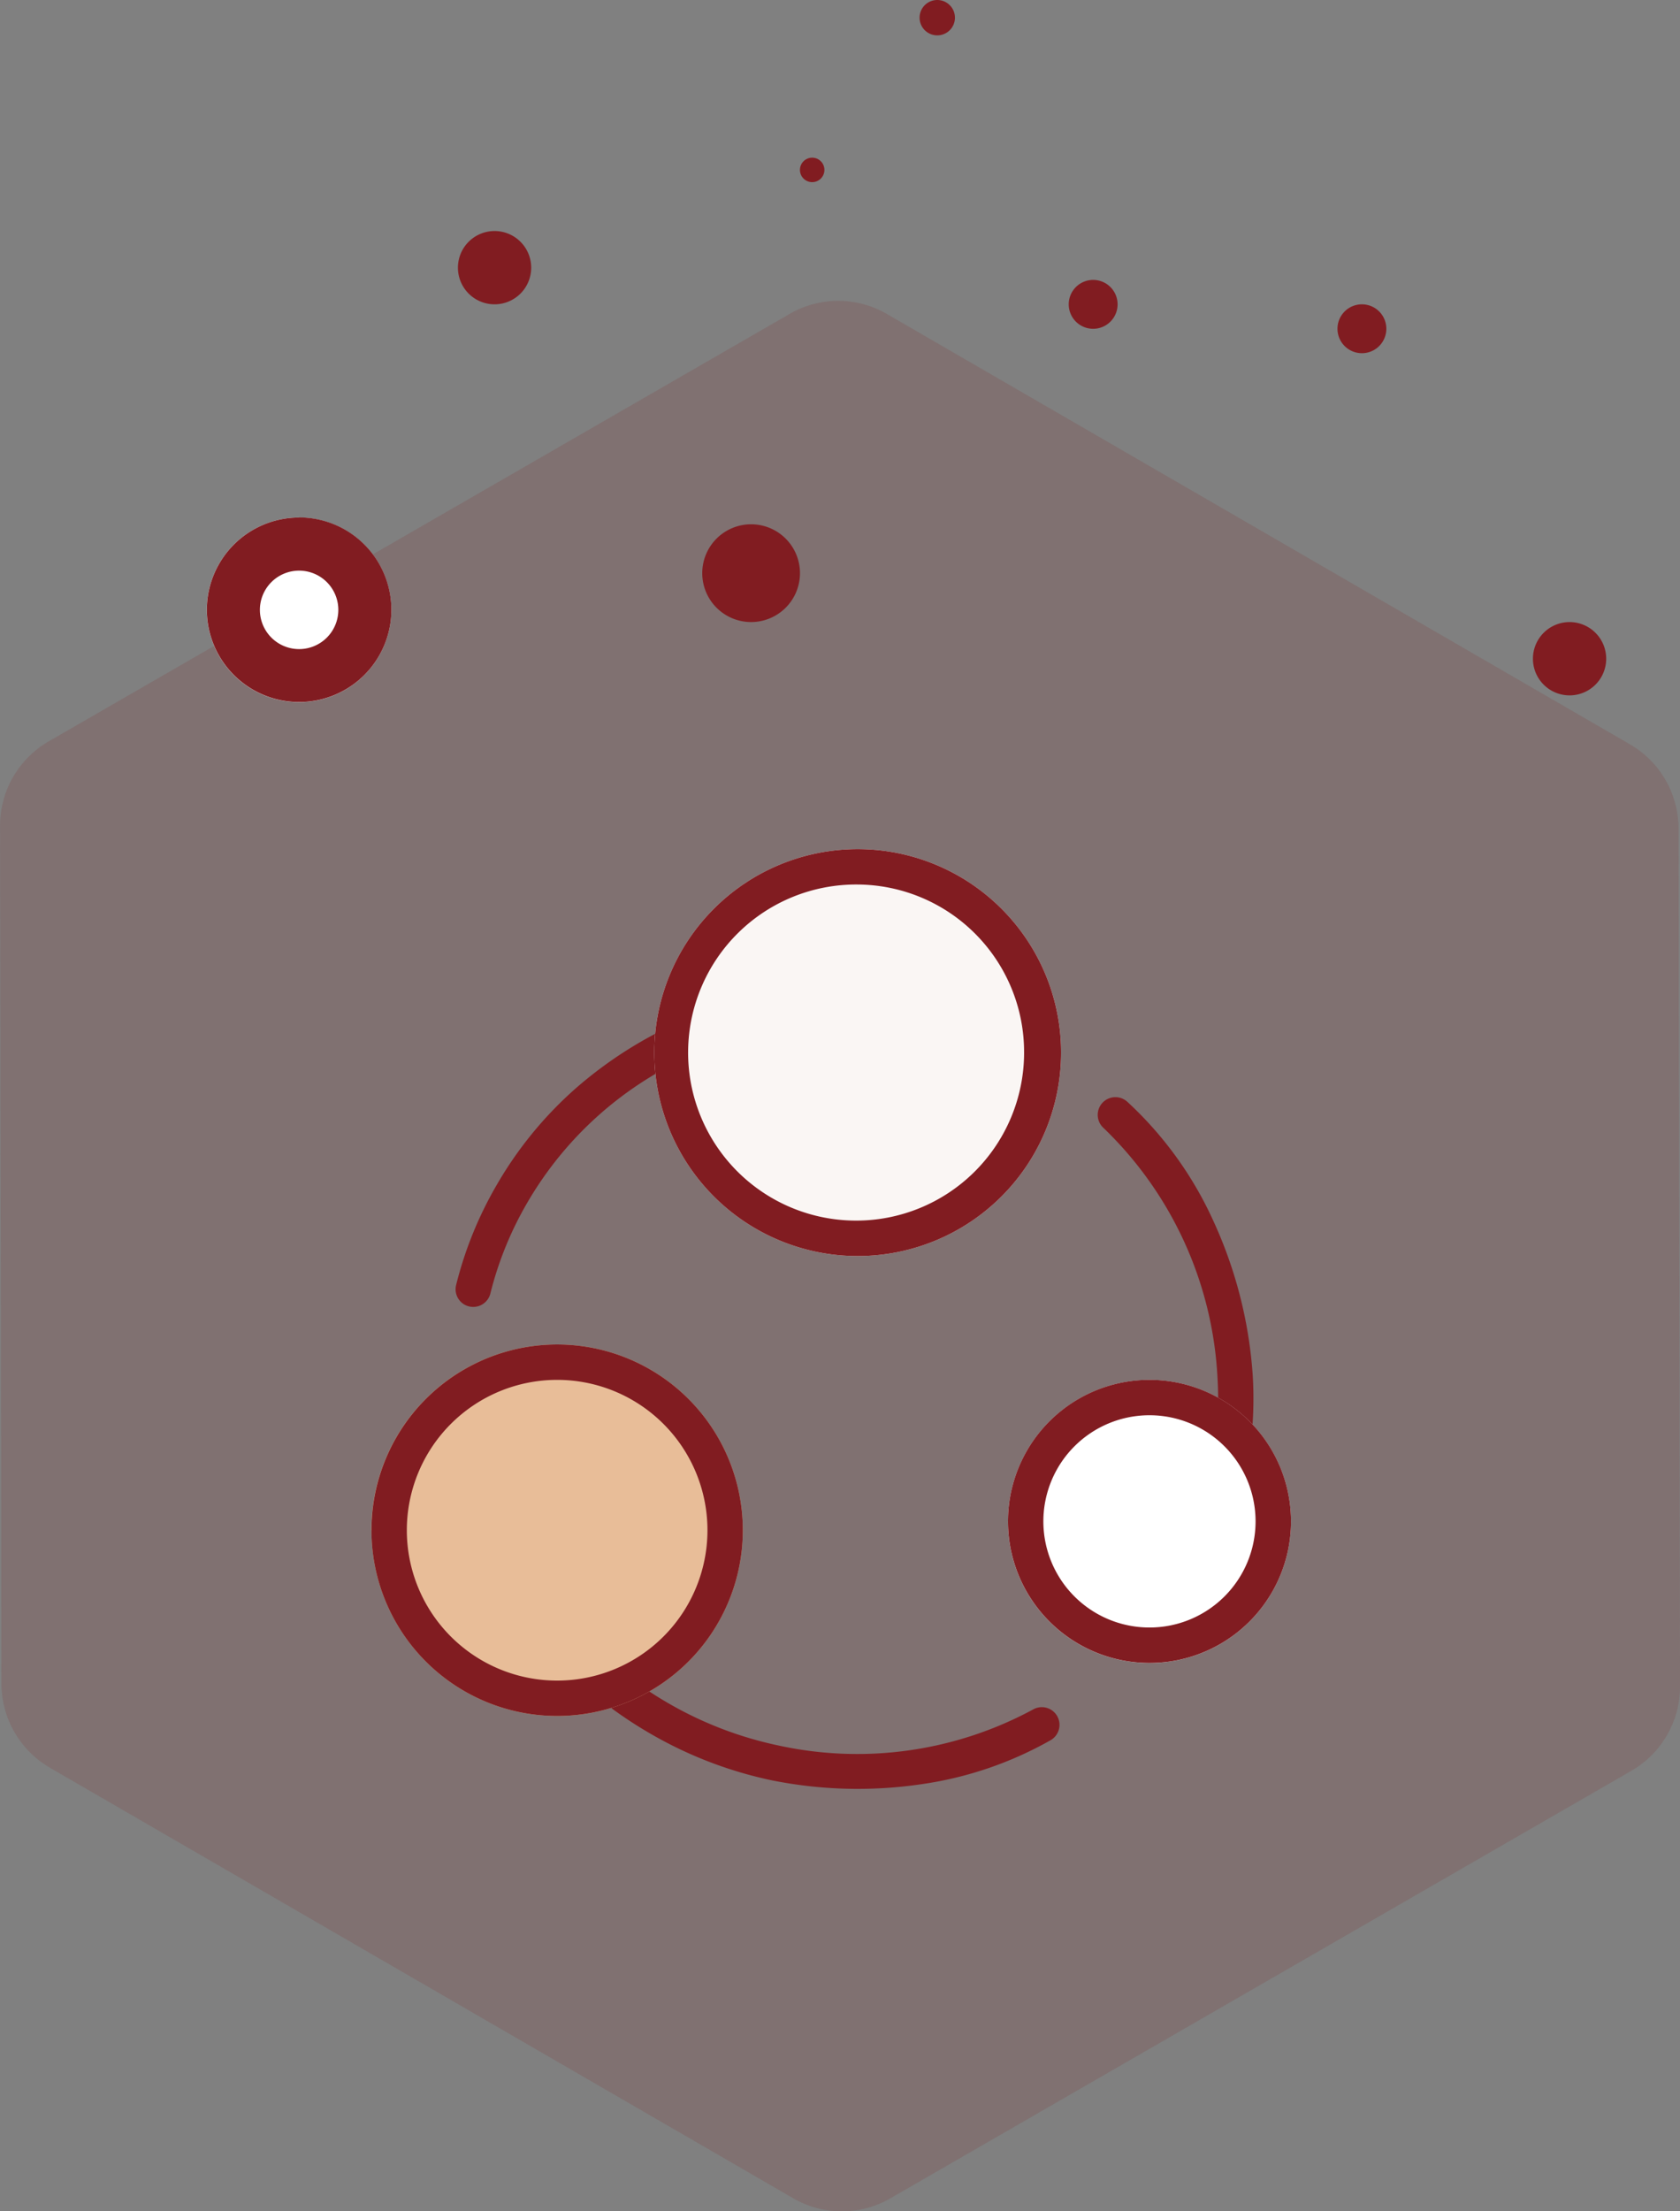<svg xmlns="http://www.w3.org/2000/svg" width="63.193" height="83.149" viewBox="0 0 63.193 83.149">
  <rect x="0" y="0" width="63.193" height="83.149" fill="#808080" stroke="none"/>
  <g id="nicon4" transform="translate(-122.88)">
    <path id="路径_49101" data-name="路径 49101" d="M184.192,155.954a3.662,3.662,0,0,1,1.825,3.164l.057,32.253a3.659,3.659,0,0,1-1.83,3.178l-27.877,16.078a3.64,3.64,0,0,1-3.643,0l-27.965-16.192a3.663,3.663,0,0,1-1.824-3.163l-.053-32.251a3.664,3.664,0,0,1,1.83-3.179l27.877-16.077a3.64,3.64,0,0,1,3.639,0Z" transform="translate(0 -127.965)" fill="rgba(129,28,33,0.15)"/>
    <path id="路径_49102" data-name="路径 49102" d="M218.7,243.135a3.47,3.47,0,1,0,3.47-3.47A3.47,3.47,0,0,0,218.7,243.135Z" transform="translate(-88.041 -220.204)" fill="#fff"/>
    <path id="路径_49103" data-name="路径 49103" d="M222.172,241.661a1.475,1.475,0,1,0,1.475,1.475,1.475,1.475,0,0,0-1.475-1.475m0-2a3.47,3.47,0,1,1-3.47,3.47A3.47,3.47,0,0,1,222.172,239.665Z" transform="translate(-88.041 -220.204)" fill="#811c21"/>
    <path id="路径_49104" data-name="路径 49104" d="M335.012,108.358a1.378,1.378,0,1,0,1.378-1.378A1.378,1.378,0,0,0,335.012,108.358Z" transform="translate(-194.907 -98.293)" fill="#811c21"/>
    <path id="路径_49105" data-name="路径 49105" d="M617.955,130.533a.919.919,0,1,0,.919-.919A.919.919,0,0,0,617.955,130.533Z" transform="translate(-454.875 -119.089)" fill="#811c21"/>
    <path id="路径_49106" data-name="路径 49106" d="M549.529.665m-.665,0A.665.665,0,1,0,549.529,0a.665.665,0,0,0-.665.665Z" transform="translate(-391.394)" fill="#811c21"/>
    <path id="路径_49107" data-name="路径 49107" d="M493.913,73.483m-.46,0a.46.46,0,1,0,.46-.46A.46.46,0,0,0,493.453,73.483Z" transform="translate(-340.483 -67.094)" fill="#811c21"/>
    <path id="路径_49108" data-name="路径 49108" d="M743.368,141.846m-.919,0a.919.919,0,1,0,.919-.919A.919.919,0,0,0,742.449,141.846Z" transform="translate(-569.26 -129.484)" fill="#811c21"/>
    <path id="路径_49109" data-name="路径 49109" d="M448.192,244.632a1.838,1.838,0,1,0,1.838-1.838A1.838,1.838,0,0,0,448.192,244.632Z" transform="translate(-298.897 -223.08)" fill="#811c21"/>
    <path id="路径_49110" data-name="路径 49110" d="M832.995,289.442a1.378,1.378,0,1,0,1.378-1.378A1.378,1.378,0,0,0,832.995,289.442Z" transform="translate(-652.454 -264.673)" fill="#811c21"/>
    <path id="路径_49111" data-name="路径 49111" d="M334.272,483.065a.665.665,0,0,1-.314-.732,14.328,14.328,0,0,1,1.523-3.759,14.5,14.5,0,0,1,2.964-3.629,15.573,15.573,0,0,1,3.947-2.52.665.665,0,0,1,.548,1.213,13.451,13.451,0,0,0-6.307,5.6,12.987,12.987,0,0,0-1.383,3.4.665.665,0,0,1-.978.426Z" transform="translate(-193.922 -434.01)" fill="#811c21"/>
    <path id="路径_49112" data-name="路径 49112" d="M634.4,526.9a.665.665,0,0,1-.243-.909,13.2,13.2,0,0,0,1.646-4.646,13,13,0,0,0,.126-2.757,14.031,14.031,0,0,0-4.284-9.386.665.665,0,1,1,.888-.991,13.9,13.9,0,0,1,3.248,4.5,16.555,16.555,0,0,1,1.473,5.787,14.3,14.3,0,0,1-.137,3.031,14.56,14.56,0,0,1-1.809,5.128A.665.665,0,0,1,634.4,526.9Z" transform="translate(-467.253 -466.786)" fill="#811c21"/>
    <path id="路径_49113" data-name="路径 49113" d="M389.452,766a16.023,16.023,0,0,1-2.826-2.085.665.665,0,0,1,.894-.985,14.737,14.737,0,0,0,2.594,1.918,14.044,14.044,0,0,0,4.2,1.615,13.9,13.9,0,0,0,9.549-1.356.665.665,0,1,1,.669,1.15,13.8,13.8,0,0,1-4.851,1.655,16.42,16.42,0,0,1-5.625-.141A15.413,15.413,0,0,1,389.452,766Z" transform="translate(-242.13 -700.825)" fill="#811c21"/>
    <path id="路径_49114" data-name="路径 49114" d="M433.634,400.866m-7.65,0a7.65,7.65,0,1,0,7.65-7.65A7.65,7.65,0,0,0,425.984,400.866Z" transform="translate(-278.492 -361.287)" fill="#faf6f4"/>
    <path id="路径_49115" data-name="路径 49115" d="M433.634,394.546a6.319,6.319,0,1,0,6.259,6.38v-.061a6.3,6.3,0,0,0-6.259-6.319m0-1.33a7.65,7.65,0,1,1-7.65,7.65A7.65,7.65,0,0,1,433.634,393.216Z" transform="translate(-278.492 -361.287)" fill="#811c21"/>
    <path id="路径_49116" data-name="路径 49116" d="M301.9,629.576m-6.984,0a6.984,6.984,0,1,0,6.984-6.984A6.985,6.985,0,0,0,294.912,629.576Z" transform="translate(-158.063 -572.037)" fill="#e8bd98"/>
    <path id="路径_49117" data-name="路径 49117" d="M301.9,623.922a5.654,5.654,0,1,0,5.654,5.654,5.654,5.654,0,0,0-5.654-5.654m0-1.33a6.984,6.984,0,1,1-6.984,6.984A6.984,6.984,0,0,1,301.9,622.592Z" transform="translate(-158.063 -572.037)" fill="#811c21"/>
    <path id="路径_49118" data-name="路径 49118" d="M595.145,644.3m-5.322,0a5.322,5.322,0,1,0,5.322-5.322A5.322,5.322,0,0,0,589.824,644.3Z" transform="translate(-429.028 -587.091)" fill="#fff"/>
    <path id="路径_49119" data-name="路径 49119" d="M595.145,640.306a3.991,3.991,0,1,0,3.991,3.991,3.991,3.991,0,0,0-3.991-3.991m0-1.33a5.322,5.322,0,1,1-5.321,5.322A5.321,5.321,0,0,1,595.145,638.976Z" transform="translate(-429.028 -587.091)" fill="#811c21"/>
  </g>
</svg>
